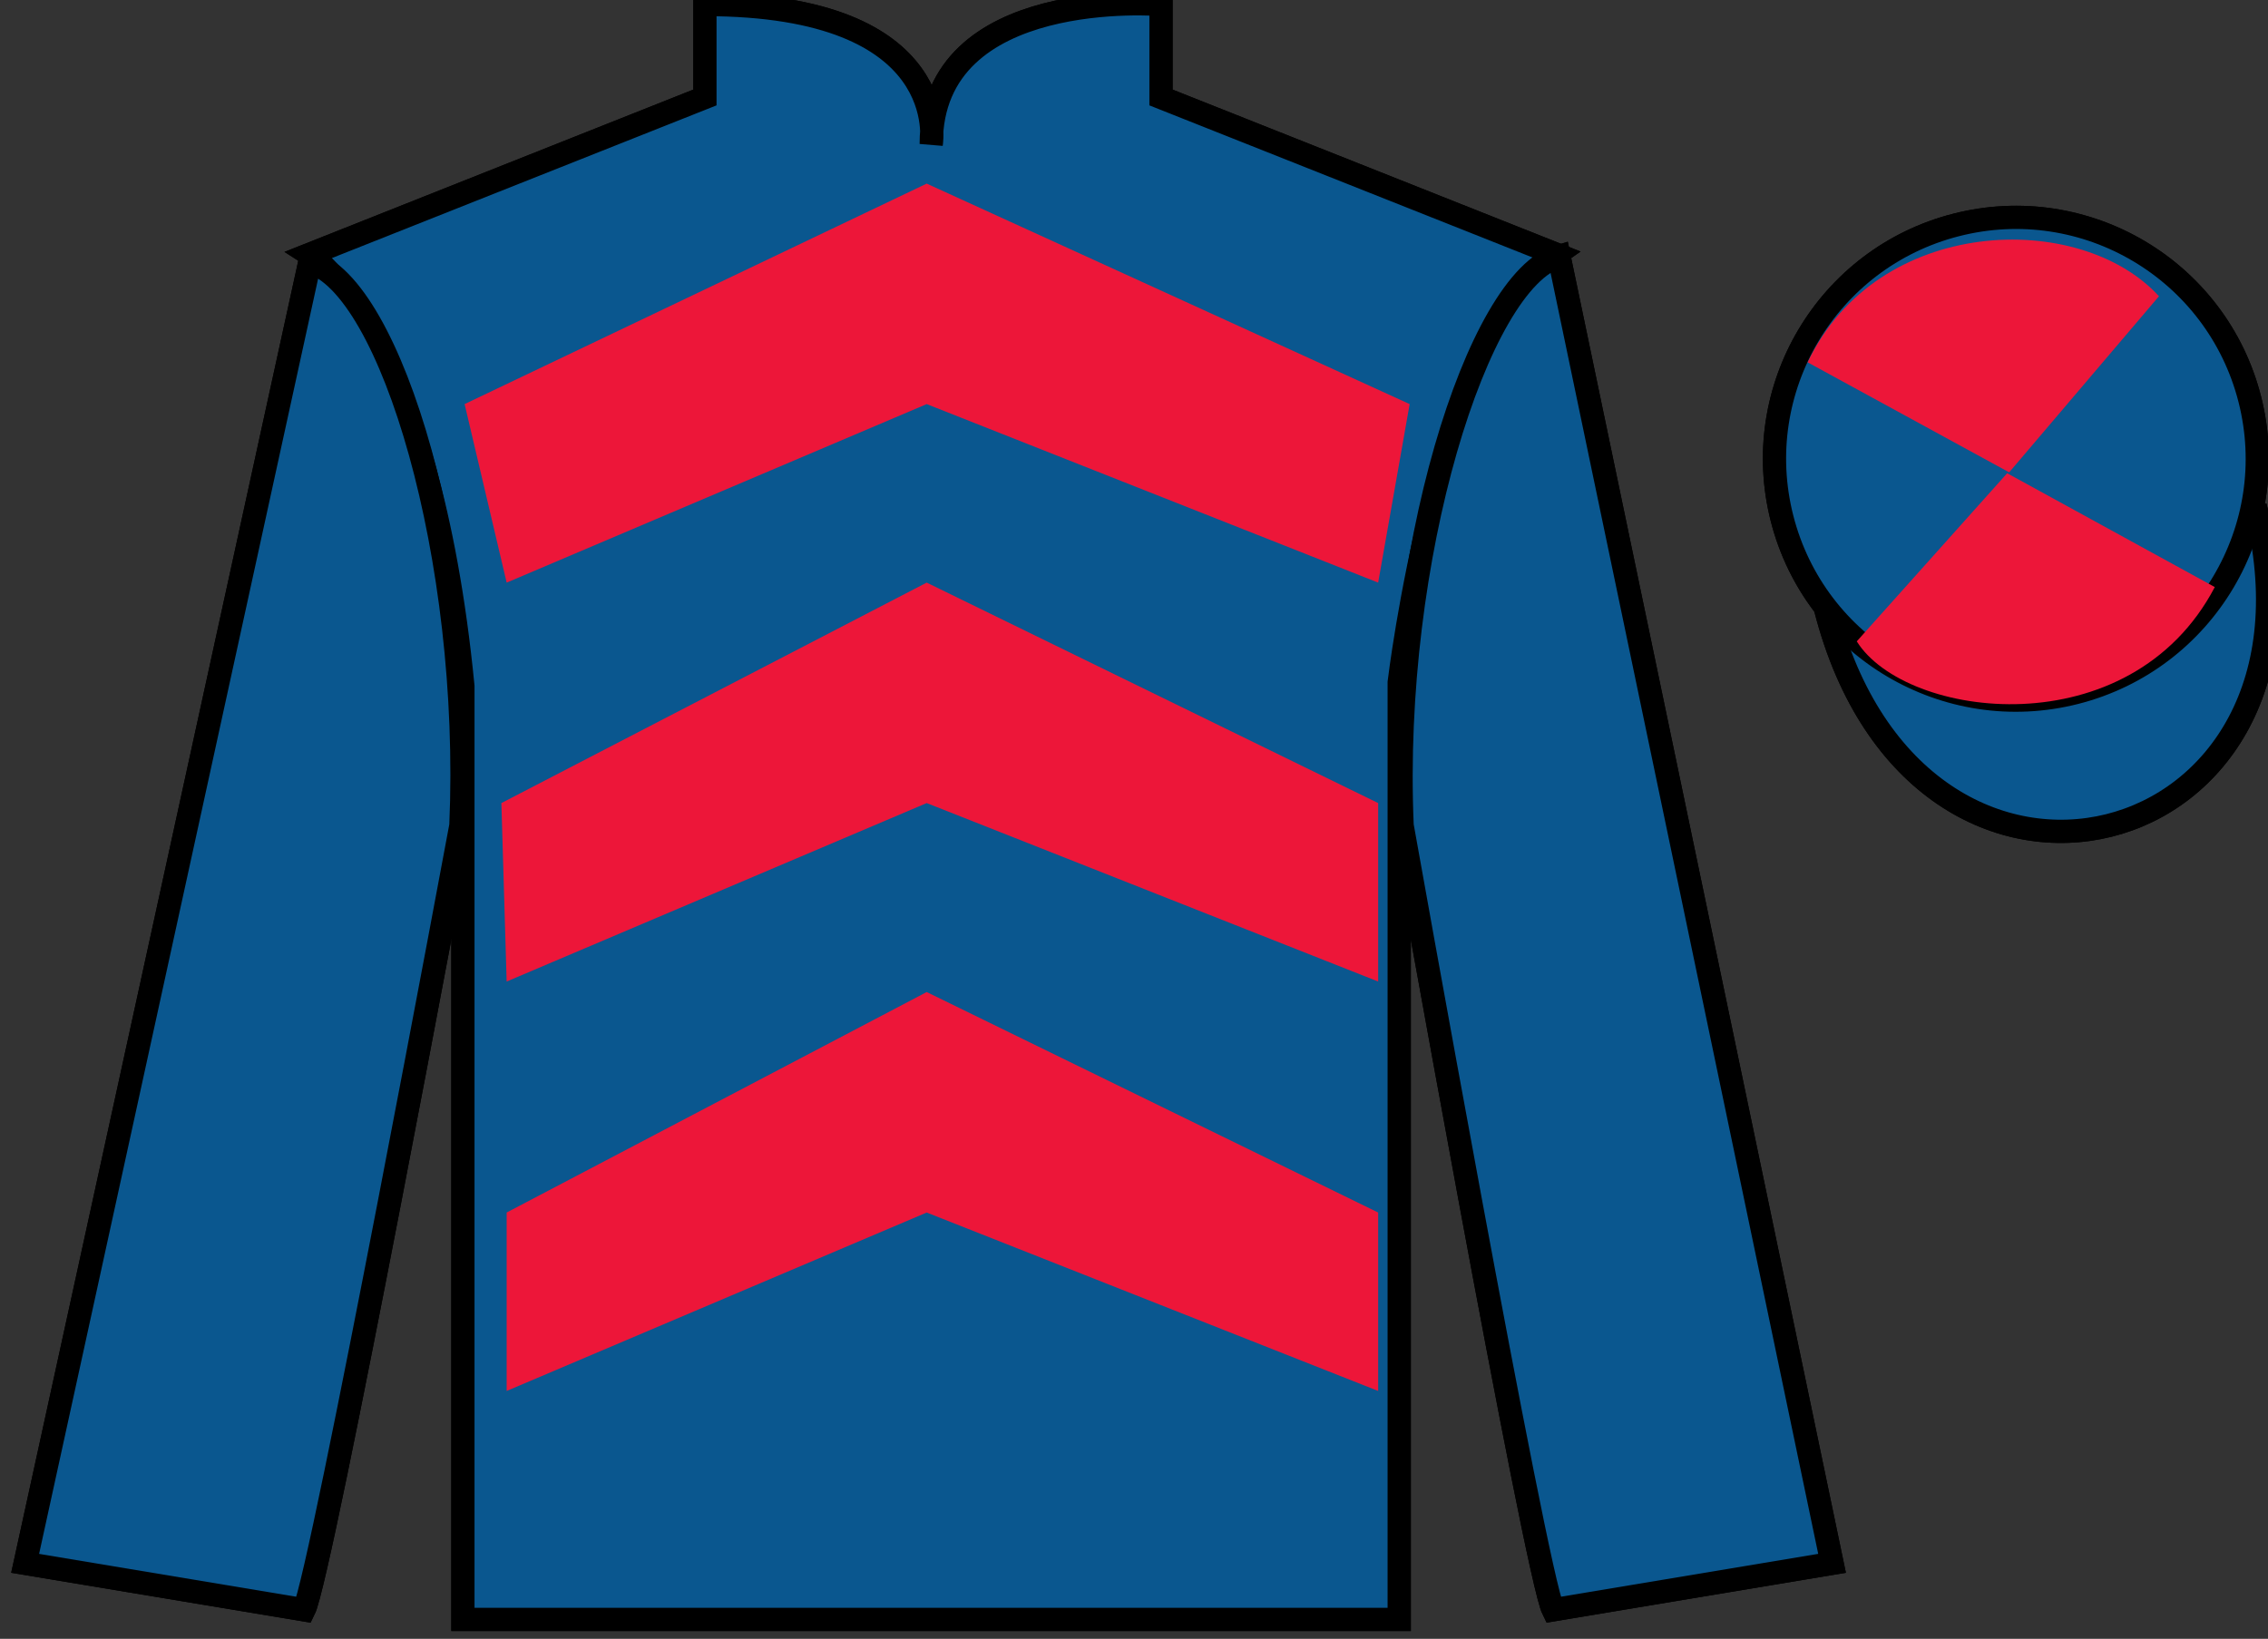 <?xml version="1.0" encoding="UTF-8"?>
<svg xmlns="http://www.w3.org/2000/svg" xmlns:xlink="http://www.w3.org/1999/xlink" width="97.59pt" height="70.53pt" viewBox="0 0 97.59 70.53" version="1.1">
<rect x="0" y="0" width="97.59" height="70.53" fill="#333333" stroke="none"/>
<g id="surface0">
<path style=" stroke:none;fill-rule:nonzero;fill:rgb(100%,100%,100%);fill-opacity:1;" d="M 13.332 10.945 C 13.332 10.945 18.418 14.195 19.918 29.531 C 19.918 29.531 19.918 44.531 19.918 69.695 L 60.207 69.695 L 60.207 29.363 C 60.207 29.363 62 14.363 66.957 10.945 L 49.957 4.195 L 49.957 0.195 C 49.957 0.195 40.07 -0.637 40.07 6.195 C 40.07 6.195 41.082 0.195 30.332 0.195 L 30.332 4.195 L 13.332 10.945 "/>
<path style="fill:none;stroke-width:10;stroke-linecap:butt;stroke-linejoin:miter;stroke:rgb(0%,0%,0%);stroke-opacity:1;stroke-miterlimit:4;" d="M 133.32 595.847 C 133.32 595.847 184.18 563.347 199.18 409.988 C 199.18 409.988 199.18 259.988 199.18 8.347 L 602.07 8.347 L 602.07 411.667 C 602.07 411.667 620 561.667 669.57 595.847 L 499.57 663.347 L 499.57 703.347 C 499.57 703.347 400.703 711.667 400.703 643.347 C 400.703 643.347 410.82 703.347 303.32 703.347 L 303.32 663.347 L 133.32 595.847 Z M 133.32 595.847 " transform="matrix(0.1,0,0,-0.1,0,70.53)"/>
<path style=" stroke:none;fill-rule:nonzero;fill:rgb(98.904%,84.06%,61.346%);fill-opacity:1;" d="M 13.082 69.281 C 13.832 67.781 19.832 35.531 19.832 35.531 C 20.332 24.031 16.832 12.281 13.332 11.281 L 1.082 67.281 L 13.082 69.281 "/>
<path style="fill:none;stroke-width:10;stroke-linecap:butt;stroke-linejoin:miter;stroke:rgb(0%,0%,0%);stroke-opacity:1;stroke-miterlimit:4;" d="M 130.82 12.488 C 138.32 27.488 198.32 349.988 198.32 349.988 C 203.32 464.988 168.32 582.487 133.32 592.487 L 10.82 32.487 L 130.82 12.488 Z M 130.82 12.488 " transform="matrix(0.1,0,0,-0.1,0,70.53)"/>
<path style=" stroke:none;fill-rule:nonzero;fill:rgb(98.904%,84.06%,61.346%);fill-opacity:1;" d="M 78.832 67.281 L 67.082 11.031 C 63.582 12.031 59.832 24.031 60.332 35.531 C 60.332 35.531 66.082 67.781 66.832 69.281 L 78.832 67.281 "/>
<path style="fill:none;stroke-width:10;stroke-linecap:butt;stroke-linejoin:miter;stroke:rgb(0%,0%,0%);stroke-opacity:1;stroke-miterlimit:4;" d="M 788.32 32.487 L 670.82 594.987 C 635.82 584.987 598.32 464.988 603.32 349.988 C 603.32 349.988 660.82 27.488 668.32 12.488 L 788.32 32.487 Z M 788.32 32.487 " transform="matrix(0.1,0,0,-0.1,0,70.53)"/>
<path style="fill-rule:nonzero;fill:rgb(65.882%,1.34%,31.255%);fill-opacity:1;stroke-width:10;stroke-linecap:butt;stroke-linejoin:miter;stroke:rgb(0%,0%,0%);stroke-opacity:1;stroke-miterlimit:4;" d="M 785.508 443.425 C 825.234 287.761 1009.18 335.378 970.391 487.37 " transform="matrix(0.1,0,0,-0.1,0,70.53)"/>
<path style=" stroke:none;fill-rule:nonzero;fill:rgb(65.882%,1.34%,31.255%);fill-opacity:1;" d="M 19.992 17.391 L 39.875 7.902 L 60.656 17.391 L 59.301 25.074 L 39.875 17.391 L 21.801 25.074 L 19.992 17.391 "/>
<path style=" stroke:none;fill-rule:nonzero;fill:rgb(65.882%,1.34%,31.255%);fill-opacity:1;" d="M 21.574 34.562 L 39.875 25.074 L 59.301 34.562 L 59.301 42.242 L 39.875 34.562 L 21.801 42.242 L 21.574 34.562 "/>
<path style=" stroke:none;fill-rule:nonzero;fill:rgb(65.882%,1.34%,31.255%);fill-opacity:1;" d="M 21.801 52.184 L 39.875 42.695 L 59.301 52.184 L 59.301 59.863 L 39.875 52.184 L 21.801 59.863 L 21.801 52.184 "/>
<path style=" stroke:none;fill-rule:nonzero;fill:rgb(65.882%,1.34%,31.255%);fill-opacity:1;" d="M 89.309 29.809 C 94.867 28.391 98.223 22.734 96.805 17.176 C 95.387 11.617 89.734 8.262 84.176 9.68 C 78.617 11.098 75.262 16.754 76.68 22.312 C 78.098 27.871 83.754 31.227 89.309 29.809 "/>
<path style="fill:none;stroke-width:10;stroke-linecap:butt;stroke-linejoin:miter;stroke:rgb(0%,0%,0%);stroke-opacity:1;stroke-miterlimit:4;" d="M 893.086 407.214 C 948.672 421.394 982.227 477.956 968.047 533.542 C 953.867 589.128 897.344 622.683 841.758 608.503 C 786.172 594.323 752.617 537.761 766.797 482.175 C 780.977 426.589 837.539 393.034 893.086 407.214 Z M 893.086 407.214 " transform="matrix(0.1,0,0,-0.1,0,70.53)"/>
<path style=" stroke:none;fill-rule:nonzero;fill:rgb(65.882%,1.34%,31.255%);fill-opacity:1;" d="M 87.156 21.426 C 88.09 21.188 88.652 20.234 88.414 19.301 C 88.176 18.367 87.227 17.805 86.293 18.043 C 85.359 18.281 84.793 19.23 85.031 20.164 C 85.27 21.098 86.223 21.664 87.156 21.426 "/>
<path style="fill:none;stroke-width:10;stroke-linecap:butt;stroke-linejoin:miter;stroke:rgb(0%,0%,0%);stroke-opacity:1;stroke-miterlimit:4;" d="M 871.562 491.042 C 880.898 493.425 886.523 502.956 884.141 512.292 C 881.758 521.628 872.266 527.253 862.93 524.87 C 853.594 522.487 847.93 512.995 850.312 503.659 C 852.695 494.323 862.227 488.659 871.562 491.042 Z M 871.562 491.042 " transform="matrix(0.1,0,0,-0.1,0,70.53)"/>
<path style=" stroke:none;fill-rule:nonzero;fill:rgb(4.103%,34.372%,55.933%);fill-opacity:1;" d="M 13.332 10.945 C 13.332 10.945 18.418 14.195 19.918 29.531 C 19.918 29.531 19.918 44.531 19.918 69.695 L 60.207 69.695 L 60.207 29.363 C 60.207 29.363 62 14.363 66.957 10.945 L 49.957 4.195 L 49.957 0.195 C 49.957 0.195 40.07 -0.637 40.07 6.195 C 40.07 6.195 41.082 0.195 30.332 0.195 L 30.332 4.195 L 13.332 10.945 "/>
<path style="fill:none;stroke-width:10;stroke-linecap:butt;stroke-linejoin:miter;stroke:rgb(0%,0%,0%);stroke-opacity:1;stroke-miterlimit:4;" d="M 133.32 595.847 C 133.32 595.847 184.18 563.347 199.18 409.988 C 199.18 409.988 199.18 259.988 199.18 8.347 L 602.07 8.347 L 602.07 411.667 C 602.07 411.667 620 561.667 669.57 595.847 L 499.57 663.347 L 499.57 703.347 C 499.57 703.347 400.703 711.667 400.703 643.347 C 400.703 643.347 410.82 703.347 303.32 703.347 L 303.32 663.347 L 133.32 595.847 Z M 133.32 595.847 " transform="matrix(0.1,0,0,-0.1,0,70.53)"/>
<path style=" stroke:none;fill-rule:nonzero;fill:rgb(4.103%,34.372%,55.933%);fill-opacity:1;" d="M 13.082 69.281 C 13.832 67.781 19.832 35.531 19.832 35.531 C 20.332 24.031 16.832 12.281 13.332 11.281 L 1.082 67.281 L 13.082 69.281 "/>
<path style="fill:none;stroke-width:10;stroke-linecap:butt;stroke-linejoin:miter;stroke:rgb(0%,0%,0%);stroke-opacity:1;stroke-miterlimit:4;" d="M 130.82 12.488 C 138.32 27.488 198.32 349.988 198.32 349.988 C 203.32 464.988 168.32 582.487 133.32 592.487 L 10.82 32.487 L 130.82 12.488 Z M 130.82 12.488 " transform="matrix(0.1,0,0,-0.1,0,70.53)"/>
<path style=" stroke:none;fill-rule:nonzero;fill:rgb(4.103%,34.372%,55.933%);fill-opacity:1;" d="M 78.832 67.281 L 67.082 11.031 C 63.582 12.031 59.832 24.031 60.332 35.531 C 60.332 35.531 66.082 67.781 66.832 69.281 L 78.832 67.281 "/>
<path style="fill:none;stroke-width:10;stroke-linecap:butt;stroke-linejoin:miter;stroke:rgb(0%,0%,0%);stroke-opacity:1;stroke-miterlimit:4;" d="M 788.32 32.487 L 670.82 594.987 C 635.82 584.987 598.32 464.988 603.32 349.988 C 603.32 349.988 660.82 27.488 668.32 12.488 L 788.32 32.487 Z M 788.32 32.487 " transform="matrix(0.1,0,0,-0.1,0,70.53)"/>
<path style="fill-rule:nonzero;fill:rgb(4.103%,34.372%,55.933%);fill-opacity:1;stroke-width:10;stroke-linecap:butt;stroke-linejoin:miter;stroke:rgb(0%,0%,0%);stroke-opacity:1;stroke-miterlimit:4;" d="M 785.508 443.425 C 825.234 287.761 1009.18 335.378 970.391 487.37 " transform="matrix(0.1,0,0,-0.1,0,70.53)"/>
<path style=" stroke:none;fill-rule:nonzero;fill:rgb(92.863%,8.783%,22.277%);fill-opacity:1;" d="M 19.992 17.391 L 39.875 7.902 L 60.656 17.391 L 59.301 25.074 L 39.875 17.391 L 21.801 25.074 L 19.992 17.391 "/>
<path style=" stroke:none;fill-rule:nonzero;fill:rgb(92.863%,8.783%,22.277%);fill-opacity:1;" d="M 21.574 34.562 L 39.875 25.074 L 59.301 34.562 L 59.301 42.242 L 39.875 34.562 L 21.801 42.242 L 21.574 34.562 "/>
<path style=" stroke:none;fill-rule:nonzero;fill:rgb(92.863%,8.783%,22.277%);fill-opacity:1;" d="M 21.801 52.184 L 39.875 42.695 L 59.301 52.184 L 59.301 59.863 L 39.875 52.184 L 21.801 59.863 L 21.801 52.184 "/>
<path style=" stroke:none;fill-rule:nonzero;fill:rgb(4.103%,34.372%,55.933%);fill-opacity:1;" d="M 89.309 29.809 C 94.867 28.391 98.223 22.734 96.805 17.176 C 95.387 11.617 89.734 8.262 84.176 9.68 C 78.617 11.098 75.262 16.754 76.68 22.312 C 78.098 27.871 83.754 31.227 89.309 29.809 "/>
<path style="fill:none;stroke-width:10;stroke-linecap:butt;stroke-linejoin:miter;stroke:rgb(0%,0%,0%);stroke-opacity:1;stroke-miterlimit:4;" d="M 893.086 407.214 C 948.672 421.394 982.227 477.956 968.047 533.542 C 953.867 589.128 897.344 622.683 841.758 608.503 C 786.172 594.323 752.617 537.761 766.797 482.175 C 780.977 426.589 837.539 393.034 893.086 407.214 Z M 893.086 407.214 " transform="matrix(0.1,0,0,-0.1,0,70.53)"/>
<path style=" stroke:none;fill-rule:nonzero;fill:rgb(92.863%,8.783%,22.277%);fill-opacity:1;" d="M 92.898 12.75 L 86.453 20.328 L 77.781 15.594 C 80.777 9.277 89.492 9.016 92.898 12.75 "/>
<path style=" stroke:none;fill-rule:nonzero;fill:rgb(92.863%,8.783%,22.277%);fill-opacity:1;" d="M 79.895 27.602 L 86.367 20.367 L 95.301 25.266 C 91.656 32.211 81.992 30.957 79.895 27.602 "/>
</g>
</svg>
